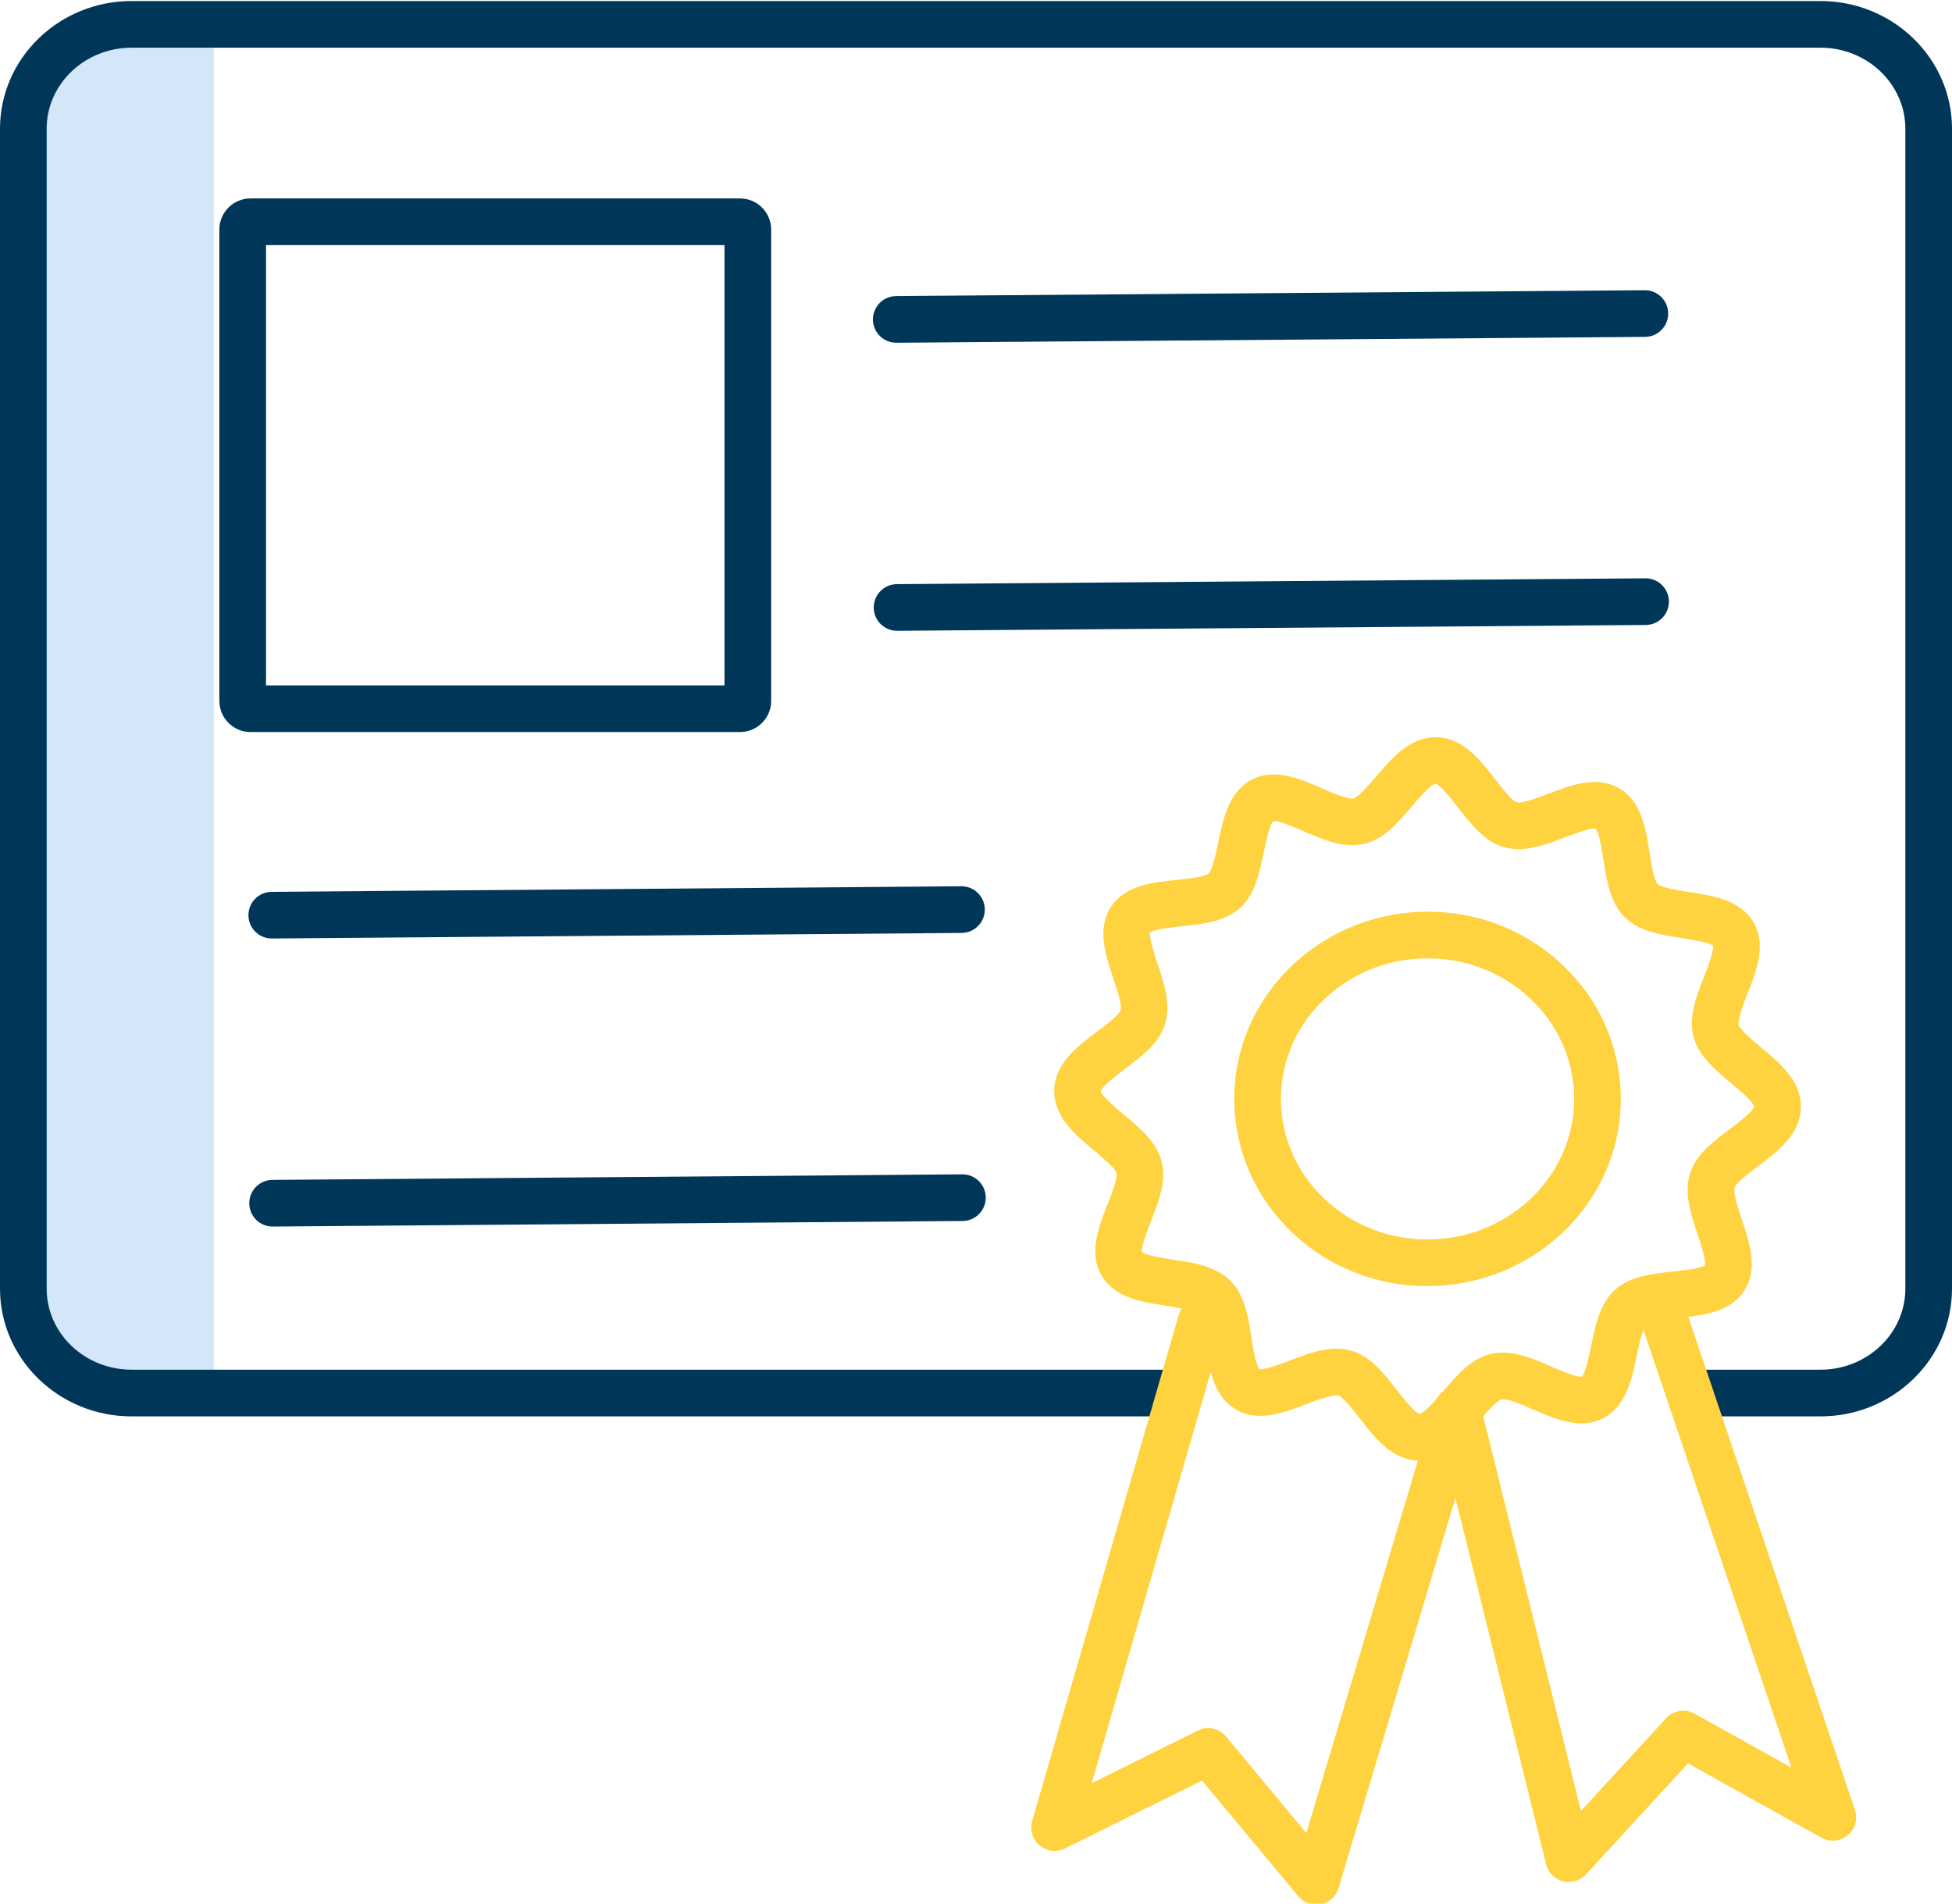 <svg xmlns="http://www.w3.org/2000/svg" xmlns:xlink="http://www.w3.org/1999/xlink" width="80" height="78" viewBox="0 0 80 78"><path d="M1.886,5.142 L1.886,53.035 C1.886,54.795 3.313,56.222 5.073,56.222 L8.765,56.222 L8.765,1.954 L5.073,1.954 C3.313,1.954 1.886,3.381 1.886,5.142 Z" fill="#D3E6FA"></path><g fill="#003759" class="primary-fill-color"><path d="M74.608,0.042 L5.392,0.042 C2.419,0.042 2.26467804e-15,2.389 2.26467804e-15,5.274 L2.26467804e-15,52.804 C2.26467804e-15,55.689 2.419,58.036 5.392,58.036 L48.376,58.036 L48.376,56.123 L5.392,56.123 C3.474,56.123 1.912,54.634 1.912,52.804 L1.912,5.274 C1.912,3.444 3.474,1.954 5.392,1.954 L74.608,1.954 C76.526,1.954 78.088,3.444 78.088,5.274 L78.088,52.804 C78.088,54.634 76.526,56.123 74.608,56.123 L69.24,56.123 L69.24,58.036 L74.608,58.036 C77.581,58.036 80,55.689 80,52.804 L80,5.274 C80,2.389 77.581,0.042 74.608,0.042 Z" fill="#003759"></path><path d="M31.605,28.72 L31.605,9.405 C31.604,8.702 31.034,8.131 30.33,8.131 L10.265,8.131 C9.561,8.131 8.991,8.702 8.99,9.405 L8.99,28.72 C8.991,29.424 9.561,29.994 10.265,29.995 L30.33,29.995 C31.034,29.994 31.604,29.424 31.605,28.72 L31.605,28.72 Z M29.692,28.083 L10.902,28.083 L10.902,10.043 L29.692,10.043 L29.692,28.083 Z" fill="#003759"></path><path d="M36.735,14.044 L36.743,14.044 L67.416,13.804 C67.944,13.802 68.37,13.373 68.368,12.845 C68.366,12.317 67.937,11.89 67.409,11.892 L67.401,11.892 L36.728,12.131 C36.386,12.132 36.071,12.316 35.902,12.612 C35.732,12.909 35.733,13.273 35.905,13.569 C36.077,13.864 36.394,14.045 36.735,14.044 L36.735,14.044 Z" fill="#003759"></path><path d="M68.398,24.645 C68.394,24.12 67.967,23.696 67.442,23.696 L67.435,23.696 L36.761,23.935 C36.233,23.937 35.807,24.367 35.809,24.895 C35.811,25.423 36.241,25.85 36.769,25.847 L36.776,25.847 L67.45,25.608 C67.703,25.607 67.946,25.504 68.124,25.323 C68.301,25.143 68.4,24.899 68.398,24.645 L68.398,24.645 Z" fill="#003759"></path><path d="M11.142,38.455 L11.15,38.455 L39.414,38.227 C39.755,38.224 40.069,38.039 40.238,37.742 C40.406,37.445 40.403,37.08 40.23,36.786 C40.057,36.491 39.739,36.312 39.398,36.314 L11.135,36.543 C10.606,36.545 10.18,36.975 10.182,37.503 C10.184,38.031 10.614,38.457 11.142,38.455 L11.142,38.455 Z" fill="#003759"></path><path d="M11.176,50.258 L11.184,50.258 L39.448,50.03 C39.976,50.028 40.402,49.598 40.4,49.07 C40.398,48.542 39.968,48.116 39.44,48.118 L39.432,48.118 L11.168,48.346 C10.64,48.348 10.214,48.778 10.216,49.306 C10.218,49.834 10.648,50.261 11.176,50.258 L11.176,50.258 Z" fill="#003759"></path></g><path d="M58.312,52.695 C58.378,52.696 58.443,52.697 58.508,52.697 C62.786,52.697 66.319,49.379 66.425,45.216 C66.475,43.212 65.721,41.272 64.331,39.829 C62.859,38.286 60.831,37.396 58.698,37.359 C54.336,37.258 50.693,40.611 50.585,44.838 C50.535,46.841 51.29,48.781 52.68,50.224 C54.151,51.768 56.18,52.657 58.312,52.695 L58.312,52.695 Z M52.497,44.887 C52.577,41.76 55.257,39.269 58.503,39.269 C58.553,39.269 58.603,39.269 58.653,39.271 C60.278,39.297 61.824,39.973 62.946,41.147 C63.985,42.224 64.549,43.671 64.513,45.167 C64.433,48.342 61.673,50.863 58.357,50.782 C56.733,50.756 55.187,50.08 54.065,48.906 C53.026,47.83 52.461,46.382 52.497,44.887 L52.497,44.887 Z" fill="#FFD340" class="secondary-fill-color"></path><path d="M69.193,53.956 C70.075,53.851 70.986,53.659 71.486,52.886 C72.064,51.992 71.704,50.917 71.387,49.969 C71.25,49.56 71.02,48.874 71.088,48.658 C71.151,48.462 71.709,48.043 72.043,47.792 C72.856,47.18 73.778,46.486 73.806,45.393 C73.834,44.299 72.948,43.56 72.166,42.908 C71.847,42.641 71.312,42.195 71.258,41.997 C71.202,41.778 71.465,41.106 71.623,40.704 C71.988,39.773 72.402,38.719 71.87,37.797 C71.338,36.876 70.215,36.702 69.224,36.55 C68.799,36.485 68.088,36.376 67.934,36.222 C67.785,36.074 67.674,35.369 67.609,34.948 C67.453,33.956 67.277,32.832 66.351,32.295 C65.443,31.77 64.395,32.168 63.469,32.52 C63.062,32.675 62.379,32.934 62.159,32.873 C61.963,32.812 61.537,32.263 61.282,31.935 C60.663,31.138 59.961,30.233 58.879,30.207 C57.796,30.188 57.053,31.052 56.396,31.819 C56.125,32.135 55.672,32.664 55.474,32.716 C55.249,32.767 54.58,32.475 54.179,32.301 C53.271,31.906 52.242,31.459 51.311,31.941 C50.36,32.432 50.129,33.547 49.925,34.53 C49.839,34.947 49.694,35.646 49.538,35.788 C49.375,35.934 48.658,36.009 48.23,36.053 C47.234,36.157 46.104,36.274 45.526,37.169 C44.947,38.064 45.308,39.137 45.625,40.085 C45.762,40.495 45.992,41.18 45.924,41.396 C45.86,41.593 45.303,42.012 44.969,42.263 C44.156,42.875 43.234,43.569 43.206,44.662 C43.178,45.756 44.064,46.495 44.846,47.146 C45.164,47.413 45.7,47.859 45.754,48.058 C45.81,48.276 45.547,48.949 45.389,49.351 C45.024,50.281 44.61,51.336 45.142,52.257 C45.674,53.178 46.797,53.352 47.788,53.504 C47.973,53.533 48.212,53.57 48.436,53.615 C48.378,53.699 48.334,53.791 48.306,53.889 L42.301,74.62 C42.196,74.984 42.315,75.376 42.606,75.619 C42.897,75.863 43.304,75.911 43.644,75.743 L49.263,72.959 L53.208,77.701 C53.433,77.972 53.789,78.097 54.135,78.027 C54.48,77.956 54.758,77.701 54.859,77.364 L59.648,61.378 L63.365,76.39 C63.45,76.732 63.715,77 64.056,77.087 C64.397,77.174 64.759,77.067 64.997,76.808 L69.18,72.255 L74.651,75.301 C74.996,75.493 75.424,75.453 75.727,75.2 C76.031,74.947 76.148,74.534 76.022,74.159 L69.193,53.956 Z M46.801,51.299 C46.765,51.075 47.026,50.41 47.168,50.048 C47.487,49.238 47.814,48.4 47.606,47.584 C47.403,46.79 46.725,46.224 46.069,45.677 C45.753,45.414 45.169,44.927 45.118,44.71 C45.18,44.496 45.789,44.038 46.118,43.791 C46.8,43.277 47.506,42.746 47.749,41.963 C47.999,41.158 47.713,40.304 47.437,39.478 C47.314,39.108 47.087,38.429 47.135,38.207 C47.316,38.07 48.035,37.995 48.426,37.954 C49.294,37.864 50.191,37.771 50.817,37.207 C51.438,36.647 51.621,35.767 51.797,34.916 C51.879,34.52 52.031,33.787 52.182,33.644 C52.4,33.612 53.058,33.899 53.416,34.054 C54.225,34.406 55.062,34.77 55.898,34.579 C56.707,34.395 57.287,33.717 57.848,33.061 C58.12,32.742 58.628,32.15 58.826,32.117 C59.037,32.16 59.514,32.776 59.771,33.106 C60.3,33.788 60.847,34.493 61.645,34.714 C62.471,34.944 63.323,34.62 64.147,34.306 C64.533,34.16 65.172,33.917 65.392,33.954 C65.543,34.125 65.656,34.849 65.718,35.243 C65.852,36.1 65.991,36.987 66.584,37.577 C67.181,38.17 68.072,38.307 68.933,38.439 C69.321,38.499 70.033,38.608 70.208,38.754 C70.244,38.978 69.983,39.643 69.842,40.005 C69.524,40.815 69.195,41.653 69.404,42.469 C69.607,43.263 70.285,43.829 70.94,44.376 C71.256,44.639 71.841,45.126 71.892,45.343 C71.83,45.557 71.221,46.015 70.892,46.262 C70.209,46.776 69.503,47.307 69.26,48.09 C69.011,48.895 69.296,49.749 69.572,50.575 C69.696,50.945 69.923,51.624 69.875,51.846 C69.694,51.983 68.975,52.058 68.584,52.098 C67.716,52.189 66.819,52.282 66.193,52.846 C65.572,53.406 65.389,54.286 65.213,55.136 C65.131,55.533 64.979,56.265 64.828,56.409 C64.609,56.441 63.952,56.154 63.594,55.999 C62.784,55.647 61.947,55.284 61.112,55.473 C60.306,55.657 59.728,56.33 59.169,56.983 C59.16,56.989 59.151,56.996 59.142,57.004 C59.134,57.011 59.123,57.019 59.113,57.028 C59.1,57.039 59.087,57.05 59.075,57.062 C59.064,57.073 59.054,57.083 59.043,57.094 C59.033,57.105 59.023,57.116 59.013,57.127 C59.004,57.138 58.991,57.153 58.981,57.166 C58.973,57.177 58.965,57.187 58.957,57.198 C58.947,57.212 58.937,57.227 58.928,57.241 C58.921,57.253 58.914,57.265 58.907,57.277 C58.902,57.285 58.897,57.293 58.892,57.301 C58.632,57.594 58.327,57.91 58.184,57.934 C57.973,57.891 57.496,57.276 57.239,56.946 C56.71,56.265 56.163,55.56 55.365,55.338 C55.173,55.285 54.976,55.259 54.777,55.26 C54.139,55.26 53.492,55.506 52.862,55.746 C52.476,55.892 51.837,56.135 51.617,56.098 C51.466,55.927 51.353,55.203 51.291,54.809 C51.157,53.952 51.018,53.065 50.425,52.475 C49.828,51.882 48.937,51.745 48.076,51.613 C47.689,51.555 46.977,51.445 46.801,51.299 L46.801,51.299 Z M53.538,75.108 L50.249,71.155 C49.966,70.815 49.486,70.714 49.09,70.91 L44.742,73.065 L49.62,56.222 C49.79,56.848 50.076,57.421 50.661,57.76 C51.568,58.285 52.617,57.887 53.542,57.535 C53.95,57.38 54.632,57.121 54.852,57.182 C55.048,57.243 55.474,57.792 55.729,58.12 C56.344,58.913 57.041,59.81 58.111,59.846 L53.538,75.108 Z M69.451,70.217 C69.065,70.002 68.582,70.08 68.282,70.405 L64.793,74.202 L60.79,58.033 C61.052,57.733 61.378,57.38 61.538,57.339 C61.761,57.287 62.432,57.579 62.832,57.753 C63.74,58.148 64.769,58.596 65.701,58.114 C66.652,57.622 66.882,56.508 67.086,55.525 C67.15,55.172 67.239,54.824 67.352,54.483 L73.417,72.425 L69.451,70.217 Z" fill="#FFD340" class="secondary-fill-color"></path></svg>